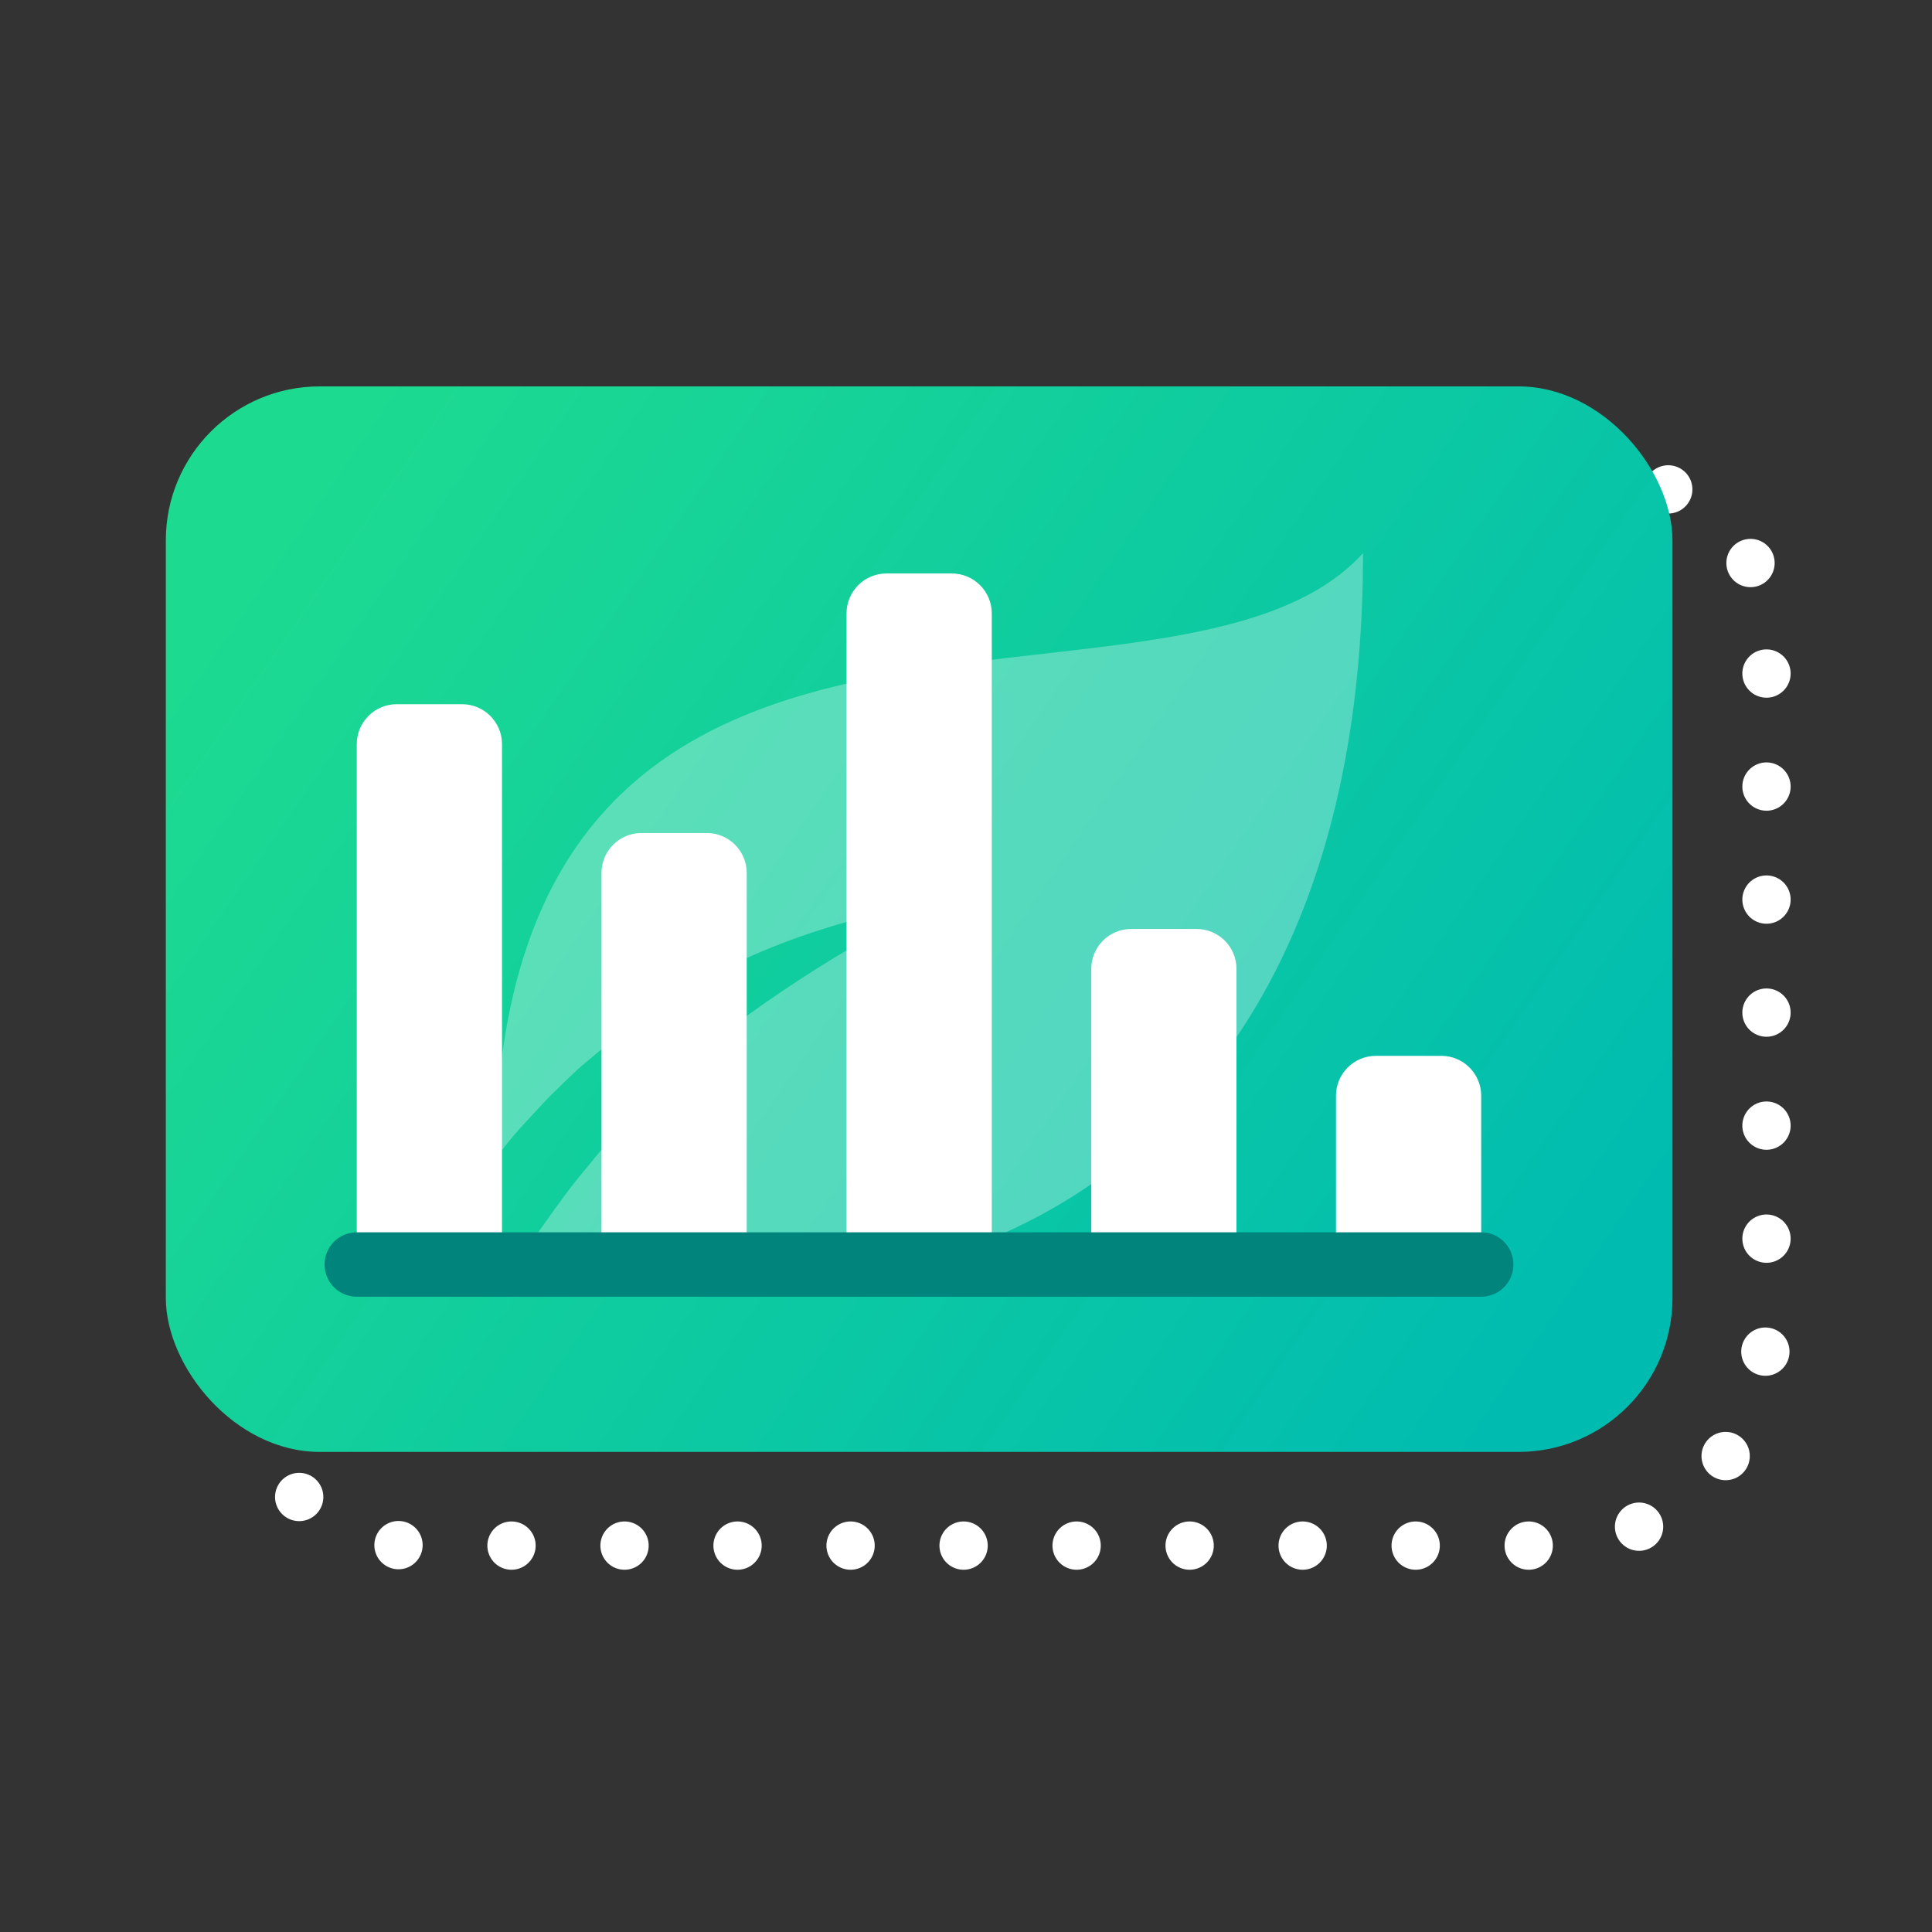 <svg xmlns="http://www.w3.org/2000/svg" id="Layer_1" data-name="Layer 1" viewBox="0.0 0.0 60.0 60.0" width="60.0" height="60.0">
  <rect x="0.0" y="0.0" width="60.0" height="60.0" fill="#333333" stroke="none"/>
  <defs>
    <style>
      .cls-1 {
        fill: url(#linear-gradient);
      }

      .cls-1, .cls-2, .cls-3 {
        stroke-width: 0px;
      }

      .cls-2 {
        opacity: .3;
      }

      .cls-2, .cls-3 {
        fill: #fff;
      }

      .cls-4 {
        stroke: #fff;
        stroke-dasharray: 0 0 0 3.51;
        stroke-linejoin: round;
        stroke-width: 1.5px;
      }

      .cls-4, .cls-5 {
        fill: none;
        stroke-linecap: round;
      }

      .cls-5 {
        stroke: #00847b;
        stroke-miterlimit: 10;
        stroke-width: 2px;
      }
    </style>
    <linearGradient id="linear-gradient" x1="9.2" y1="15.25" x2="48.31" y2="42.14" gradientUnits="userSpaceOnUse">
      <stop offset="0" stop-color="#1dda91" />
      <stop offset="1" stop-color="#00bcb0" />
    </linearGradient>
  </defs>
  <path class="cls-4" d="M8.06,43.33v-23.75c0-2.58,2.09-4.67,4.67-4.67h37.46c2.58,0,4.67,2.09,4.67,4.67v21.71c0,3.71-3,6.71-6.71,6.71H12.73c-2.58,0-4.67-2.09-4.67-4.67Z" />
  <rect class="cls-1" x="5.15" y="12" width="46.79" height="33.09" rx="4.78" ry="4.78" />
  <path class="cls-2" d="M15.37,35.99c.25-.31.5-.64.77-.94.3-.33.61-.66.92-.99.32-.31.64-.63.97-.93l1.03-.86c1.4-1.12,2.97-2.02,4.59-2.72,1.63-.68,3.32-1.17,5.04-1.44-1.51.88-3,1.72-4.38,2.66-1.4.93-2.69,1.96-3.88,3.08l-.86.87-.83.91-.78.95c-.26.32-.5.65-.74.98-.25.35-.5.7-.74,1.05,9.02,3.72,25.85.39,25.85-21.43-5.9,6.46-26.72-2.19-26.96,18.82Z" />
  <path class="cls-3" d="M12.32,21.87h2.03c.68,0,1.24.55,1.24,1.24v16.16h-4.51v-16.16c0-.68.55-1.24,1.24-1.24Z" />
  <path class="cls-3" d="M19.92,25.87h2.03c.68,0,1.24.55,1.24,1.24v12.16h-4.51v-12.16c0-.68.55-1.24,1.24-1.24Z" />
  <path class="cls-3" d="M27.53,17.81h2.03c.68,0,1.24.55,1.24,1.24v20.22h-4.51v-20.22c0-.68.55-1.24,1.24-1.24Z" />
  <path class="cls-3" d="M35.13,28.85h2.03c.68,0,1.24.55,1.24,1.24v9.17h-4.51v-9.17c0-.68.55-1.24,1.24-1.24Z" />
  <path class="cls-3" d="M42.73,32.79h2.03c.68,0,1.24.55,1.24,1.24v5.24h-4.51v-5.24c0-.68.55-1.24,1.24-1.24Z" />
  <line class="cls-5" x1="11.08" y1="39.27" x2="46" y2="39.27" />
</svg>
